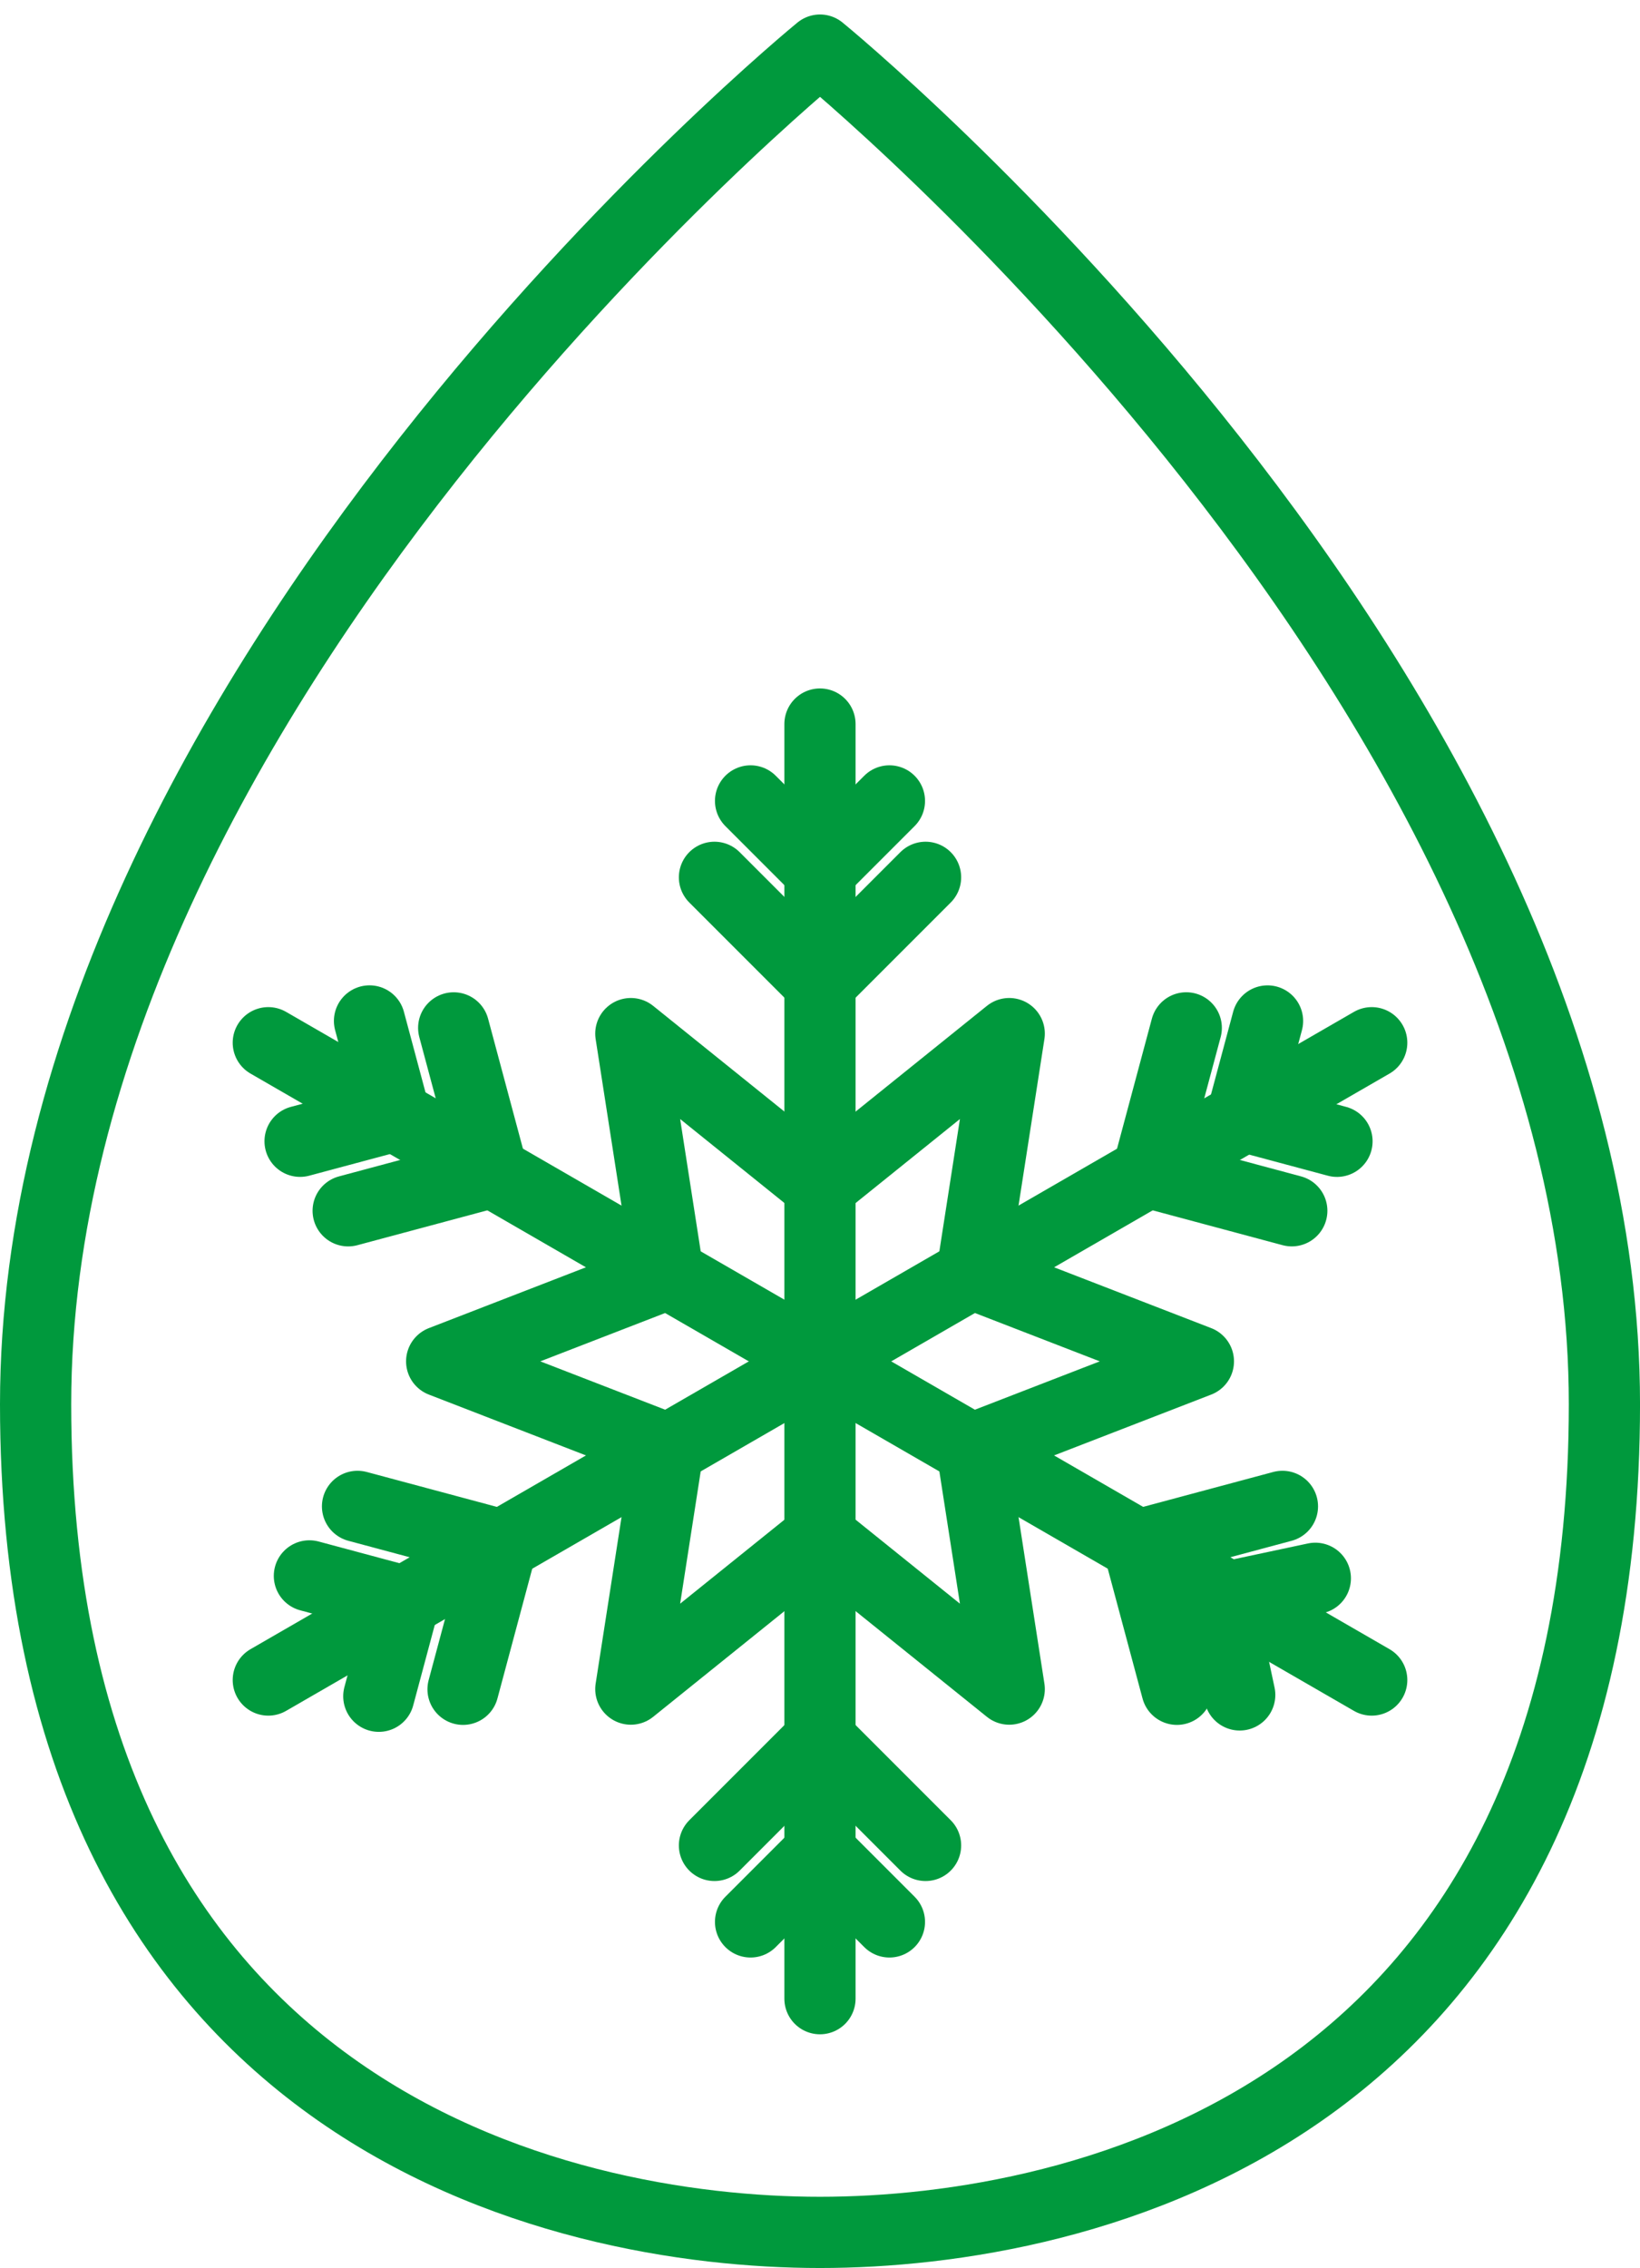 <svg xmlns="http://www.w3.org/2000/svg" width="80.613" height="111.441" viewBox="0 0 80.613 111.441"><g transform="translate(-458.151 -1476.674)"><path d="M344.983,597.018s38.557,31.458,38.557,66.535-25.832,40.693-38.557,40.693-38.557-5.62-38.557-40.693,38.557-66.535,38.557-66.535" transform="translate(153.475 882.118)" fill="none" stroke="#00993d" stroke-linecap="round" stroke-linejoin="round" stroke-width="3.5"/><path d="M322.392,612.974l9.3,7.486,9.3-7.486-1.834,11.795,11.132,4.309-11.132,4.309,1.834,11.795-9.3-7.485-9.3,7.485,1.834-11.795-11.132-4.309,11.132-4.309Z" transform="translate(166.767 914.487)" fill="none" stroke="#00993d" stroke-linecap="round" stroke-linejoin="round" stroke-width="3.5"/><line y1="62.629" transform="translate(498.456 1512.251)" fill="none" stroke="#00993d" stroke-linecap="round" stroke-linejoin="round" stroke-width="3.5"/><line x1="54.238" y2="31.314" transform="translate(471.339 1527.909)" fill="none" stroke="#00993d" stroke-linecap="round" stroke-linejoin="round" stroke-width="3.5"/><line x1="54.238" y1="31.314" transform="translate(471.339 1527.909)" fill="none" stroke="#00993d" stroke-linecap="round" stroke-linejoin="round" stroke-width="3.5"/><path d="M327.314,610.773l-5.188,5.188-5.188-5.188" transform="translate(176.332 909.009)" fill="none" stroke="#00993d" stroke-linecap="round" stroke-linejoin="round" stroke-width="3.5"/><path d="M324.273,609.7l-3.413,3.413-3.413-3.413" transform="translate(177.597 906.328)" fill="none" stroke="#00993d" stroke-linecap="round" stroke-linejoin="round" stroke-width="3.5"/><path d="M316.938,628.111l5.188-5.188,5.188,5.188" transform="translate(176.332 939.239)" fill="none" stroke="#00993d" stroke-linecap="round" stroke-linejoin="round" stroke-width="3.5"/><path d="M317.447,627.922l3.413-3.413,3.413,3.413" transform="translate(177.597 943.186)" fill="none" stroke="#00993d" stroke-linecap="round" stroke-linejoin="round" stroke-width="3.5"/><path d="M330.129,621.88l-7.087-1.9,1.9-7.087" transform="translate(191.519 914.286)" fill="none" stroke="#00993d" stroke-linecap="round" stroke-linejoin="round" stroke-width="3.5"/><path d="M324.81,628.621l-1.9-7.087,7.086-1.9" transform="translate(191.192 931.057)" fill="none" stroke="#00993d" stroke-linecap="round" stroke-linejoin="round" stroke-width="3.5"/><path d="M311.776,621.88l7.087-1.9-1.9-7.087" transform="translate(163.489 914.287)" fill="none" stroke="#00993d" stroke-linecap="round" stroke-linejoin="round" stroke-width="3.5"/><path d="M311.1,618.708l4.662-1.249-1.249-4.663" transform="translate(161.801 914.043)" fill="none" stroke="#00993d" stroke-linecap="round" stroke-linejoin="round" stroke-width="3.5"/><path d="M311.1,618.708l4.662-1.249-1.249-4.663" transform="translate(1211.823 1566.774) rotate(120)" fill="none" stroke="#00993d" stroke-linecap="round" stroke-linejoin="round" stroke-width="3.5"/><path d="M311.1,618.708l4.662-1.249-1.249-4.663" transform="matrix(-0.999, -0.052, 0.052, -0.999, 801.421, 2188.492)" fill="none" stroke="#00993d" stroke-linecap="round" stroke-linejoin="round" stroke-width="3.5"/><path d="M317.094,628.621l1.9-7.087-7.087-1.9" transform="translate(163.818 931.057)" fill="none" stroke="#00993d" stroke-linecap="round" stroke-linejoin="round" stroke-width="3.5"/><path d="M314.641,626.526l1.25-4.662-4.662-1.251" transform="translate(162.13 933.494)" fill="none" stroke="#00993d" stroke-linecap="round" stroke-linejoin="round" stroke-width="3.5"/></g></svg>